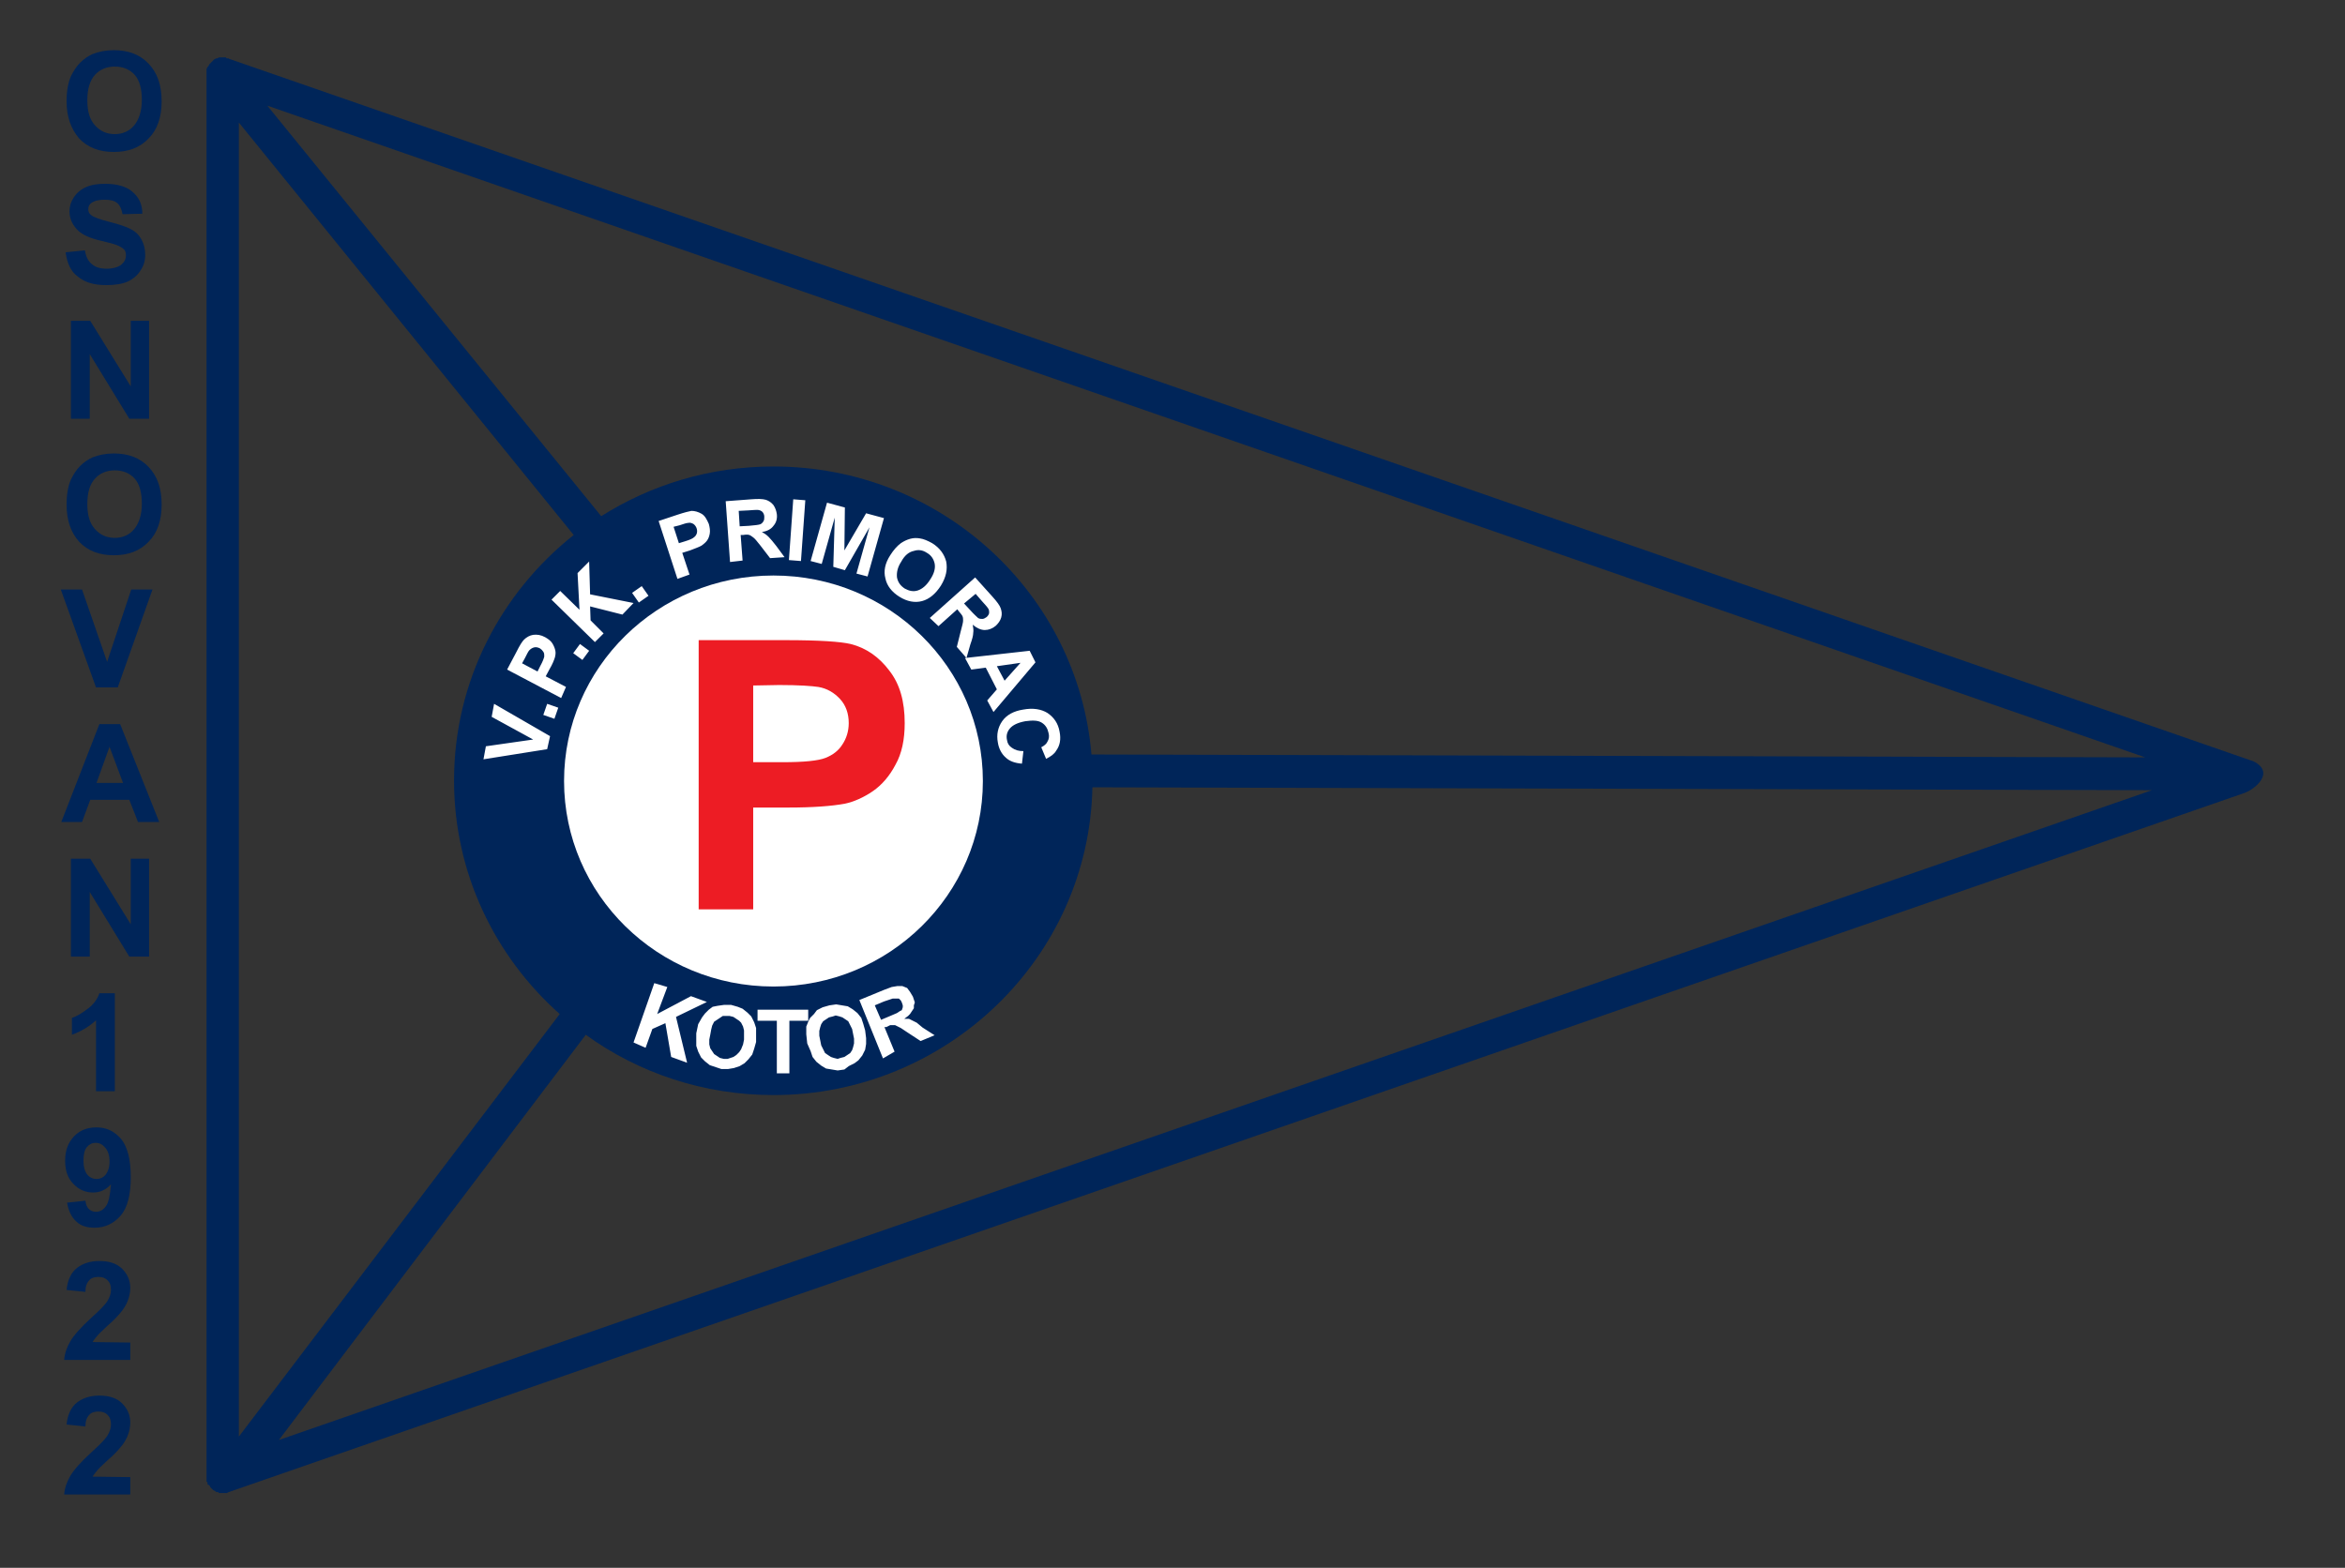 <?xml version="1.0" encoding="utf-8"?>
<!-- Generator: Adobe Illustrator 25.0.1, SVG Export Plug-In . SVG Version: 6.00 Build 0)  -->
<svg version="1.1" id="Layer_1" xmlns="http://www.w3.org/2000/svg" xmlns:xlink="http://www.w3.org/1999/xlink" x="0px" y="0px"
	 viewBox="0 0 486 325" style="enable-background:new 0 0 486 325;" xml:space="preserve">
<rect x="0" y="0" width="486" height="325" fill="#333333" stroke="none"/>
<style type="text/css">
	.st0{fill:#002559;}
	.st1{fill:#FFFFFF;}
	.st2{fill:#ED1C24;}
</style>
<path class="st0" d="M160.3,96.7c34.7,0,63.1,26.3,65.9,59.7l218.4,0.6L55.4,21.9l69.2,85.1C134.9,100.5,147.1,96.7,160.3,96.7
	 M116,210.2c-13.4-11.9-21.9-29.2-21.9-48.4c0-20.6,9.7-38.9,24.8-50.9L49.5,25.4v272.4L116,210.2z M226.4,163.2
	c-0.7,35.3-30.1,63.8-66.1,63.8c-14.5,0-28-4.6-38.9-12.5l-63.6,84L446,163.8L226.4,163.2z M47.4,309.3l-0.4,0.2h-1.6l-0.2-0.2h-0.4
	l-0.2-0.2l-0.4-0.2l-0.2-0.2l-0.2-0.2l-0.2-0.2l-0.2-0.4l-0.4-0.2v-0.4l-0.2-0.2v-0.8v-1v-290v-0.4v-0.6l0.2-0.4l0.2-0.2l0.2-0.4
	l0.2-0.2l0.2-0.2l0.2-0.2l0.2-0.2l0.2-0.2l0.4-0.2H45l0.4-0.2h1.4l0.2,0.2h0.2h0.2l0.1,0.1l418.9,145.4l0.6,0.2
	c4.6,2.3,0.4,5.8-1.9,6.6L47.4,309.3z"/>
<path class="st1" d="M160.3,119.3c24,0,43.4,19.1,43.4,42.6s-19.4,42.6-43.4,42.6s-43.4-19.1-43.4-42.6S136.3,119.3,160.3,119.3"/>
<path class="st2" d="M156.1,142.1V158h6.1c4.4,0,7.4-0.3,8.9-0.9s2.7-1.5,3.5-2.8c0.8-1.2,1.3-2.7,1.3-4.4c0-2-0.6-3.7-1.8-5
	s-2.7-2.2-4.5-2.5c-1.3-0.2-4-0.4-8.1-0.4L156.1,142.1L156.1,142.1z M144.8,188.5v-55.8h18.1c6.8,0,11.3,0.3,13.4,0.8
	c3.2,0.8,5.9,2.7,8,5.5c2.2,2.8,3.2,6.4,3.2,10.9c0,3.4-0.6,6.3-1.9,8.6c-1.2,2.3-2.8,4.2-4.7,5.5s-3.9,2.2-5.8,2.6
	c-2.7,0.5-6.6,0.8-11.7,0.8h-7.3v21.1H144.8z"/>
<path class="st1" d="M182.6,211.4l1.9-0.8l1.4-0.6l0.6-0.4l0.4-0.2l0.2-0.6v-0.4l-0.2-0.6l-0.2-0.4l-0.4-0.4H185l-0.6,0.2l-1.2,0.4
	l-1.9,0.8L182.6,211.4z M183,219.4l-4.9-12.1l5.1-2.1l1.6-0.6l1.2-0.2h1l1,0.4l0.6,0.8l0.6,1l0.2,0.6l0.2,0.6l-0.2,0.6v0.6l-0.4,0.6
	l-0.4,0.6l-0.4,0.4l-0.8,0.6h1l0.8,0.4l0.8,0.4l1.2,1l2.5,1.6l-2.9,1.2l-2.9-1.9l-1.2-0.8l-0.8-0.4l-0.4-0.2h-1l-0.8,0.4h-0.4
	l2.1,5.1L183,219.4z M170,215.7l0.2,1l0.4,0.8l0.4,0.8l0.6,0.4l0.6,0.4l0.6,0.2l0.8,0.2l0.6-0.2l0.8-0.2l0.6-0.4l0.6-0.4l0.4-0.6
	l0.2-0.6l0.2-0.8v-1l-0.2-1l-0.2-1l-0.4-0.8l-0.4-0.8l-0.6-0.4l-0.6-0.4l-0.6-0.2l-0.8-0.2l-0.6,0.2l-0.8,0.2l-0.6,0.4l-0.6,0.4
	l-0.4,0.6l-0.2,0.6l-0.2,0.8v1L170,215.7z M167.3,216.3l-0.2-1.9v-1.6l0.4-1l0.4-0.8l0.8-0.8l0.6-0.8l1.2-0.6l1.4-0.4l1.4-0.2
	l1.2,0.2l1.2,0.2l1,0.6l1,0.8l0.8,1l0.4,1.2l0.4,1.4l0.2,1.6v1.2l-0.2,1.2l-0.6,1.2l-0.8,1l-0.8,0.6l-1.2,0.6l-0.9,0.7l-1.4,0.2
	l-1.2-0.2l-1.2-0.2l-1-0.6l-1-0.8l-0.8-1l-0.4-1.2L167.3,216.3z M161,222.5v-10.9h-4v-2.3h10.5v2.3h-3.9v10.9H161z M147.2,214.5
	l-0.2,1v1l0.2,0.8l0.4,0.6l0.4,0.6l0.6,0.4l0.6,0.4l0.8,0.2h0.8l0.6-0.2l0.6-0.2l0.6-0.4l0.6-0.6l0.4-0.6l0.4-1l0.2-1v-1.9l-0.2-0.8
	l-0.4-0.8l-0.4-0.4l-0.6-0.4l-0.6-0.4l-0.8-0.2h-1.4l-0.6,0.4l-0.6,0.4l-0.6,0.4l-0.4,0.8l-0.2,0.8L147.2,214.5z M144.3,214.2
	l0.4-1.9l0.8-1.4l0.6-0.8l0.8-0.8l0.8-0.6l1-0.2l1.4-0.2h1.4l1.4,0.4l1,0.4l1,0.8l0.8,0.8l0.6,1.2l0.4,1.2v2.9l-0.4,1.4l-0.4,1.2
	l-0.8,1l-0.8,0.8l-1,0.6l-1.2,0.4l-1.2,0.2h-1.4l-1.2-0.4l-1.2-0.4l-1-0.8l-0.8-0.8l-0.6-1.2l-0.4-1.2L144.3,214.2L144.3,214.2z
	 M131.3,216.1l4.3-12.3l2.7,0.8l-2.1,5.6l7-3.7l3.3,1.2l-6.4,3.1l2.3,9.5l-3.3-1.2l-1.2-7l-2.7,1.2l-1.4,3.9L131.3,216.1z"/>
<path class="st0" d="M27,306.2v3.6H13.3c0.1-1.4,0.6-2.7,1.3-3.9c0.7-1.2,2.2-2.9,4.4-4.9c1.8-1.6,2.8-2.7,3.2-3.3
	c0.5-0.8,0.8-1.6,0.8-2.4c0-0.9-0.2-1.5-0.7-2s-1.1-0.7-1.9-0.7s-1.5,0.2-1.9,0.7c-0.5,0.5-0.8,1.3-0.8,2.4l-3.9-0.4
	c0.2-2.1,1-3.7,2.2-4.6s2.7-1.4,4.6-1.4c2,0,3.6,0.5,4.7,1.6s1.7,2.4,1.7,4c0,0.9-0.2,1.8-0.5,2.6c-0.3,0.8-0.8,1.7-1.6,2.6
	c-0.5,0.6-1.3,1.5-2.6,2.6c-1.2,1.1-2,1.9-2.3,2.3s-0.6,0.7-0.8,1.1L27,306.2L27,306.2z M27,278.3v3.6H13.3c0.1-1.4,0.6-2.7,1.3-3.9
	c0.7-1.2,2.2-2.9,4.4-4.9c1.8-1.6,2.8-2.7,3.2-3.3c0.5-0.8,0.8-1.6,0.8-2.4c0-0.9-0.2-1.5-0.7-2s-1.1-0.7-1.9-0.7s-1.5,0.2-1.9,0.7
	c-0.5,0.5-0.8,1.3-0.8,2.4l-3.9-0.4c0.2-2.1,1-3.7,2.2-4.6s2.7-1.4,4.6-1.4c2,0,3.6,0.5,4.7,1.6s1.7,2.4,1.7,4
	c0,0.9-0.2,1.8-0.5,2.6c-0.3,0.8-0.8,1.7-1.6,2.6c-0.5,0.6-1.3,1.5-2.6,2.6c-1.2,1.1-2,1.9-2.3,2.3s-0.6,0.7-0.8,1.1L27,278.3
	L27,278.3z M22.7,240.8c0-1.3-0.3-2.2-0.9-2.9c-0.6-0.7-1.2-1-2-1c-0.7,0-1.3,0.3-1.8,0.9s-0.7,1.5-0.7,2.8s0.3,2.3,0.8,2.9
	s1.2,0.9,1.9,0.9c0.7,0,1.4-0.3,1.9-0.9C22.4,242.8,22.7,242,22.7,240.8z M13.9,249.3l3.8-0.4c0.1,0.8,0.3,1.3,0.7,1.7
	c0.4,0.4,0.9,0.6,1.5,0.6c0.8,0,1.5-0.4,2-1.1c0.6-0.7,0.9-2.3,1.1-4.6c-1,1.1-2.2,1.7-3.7,1.7c-1.6,0-3-0.6-4.1-1.8
	c-1.2-1.2-1.7-2.8-1.7-4.8c0-2.1,0.6-3.7,1.8-5c1.2-1.3,2.8-1.9,4.7-1.9c2.1,0,3.7,0.8,5.1,2.4c1.3,1.6,2,4.2,2,7.9
	c0,3.7-0.7,6.4-2.1,8s-3.2,2.5-5.4,2.5c-1.6,0-2.9-0.4-3.8-1.3C14.8,252.3,14.2,251,13.9,249.3z M23.8,226.2h-3.9v-14.7
	c-1.4,1.3-3.1,2.3-5,3V211c1-0.3,2.1-1,3.3-1.9c1.2-0.9,2-2,2.4-3.2h3.2V226.2z M14.7,198.3V178h4l8.4,13.6V178h3.8v20.3h-4.1
	l-8.2-13.4v13.4H14.7z M25.5,162.3l-2.8-7.5l-2.7,7.5H25.5z M33,170.4h-4.4l-1.8-4.6h-8.1l-1.7,4.6h-4.3l7.9-20.3h4.3L33,170.4z
	 M19.9,142.5l-7.3-20.3H17l5.2,15l5-15h4.4l-7.2,20.3H19.9z M18.1,104.5c0,2.3,0.5,4,1.6,5.2s2.4,1.8,4.1,1.8c1.6,0,3-0.6,4-1.8
	s1.6-3,1.6-5.3s-0.5-4.1-1.5-5.2c-1-1.1-2.4-1.7-4.1-1.7s-3.1,0.6-4.1,1.7C18.6,100.4,18.1,102.1,18.1,104.5z M13.8,104.6
	c0-2.1,0.3-3.8,0.9-5.2c0.5-1,1.1-2,1.9-2.8s1.7-1.4,2.6-1.8c1.3-0.5,2.7-0.8,4.4-0.8c3,0,5.4,0.9,7.2,2.8c1.8,1.9,2.7,4.4,2.7,7.8
	c0,3.3-0.9,5.9-2.7,7.7c-1.8,1.9-4.2,2.8-7.2,2.8s-5.4-0.9-7.2-2.8C14.7,110.4,13.8,107.9,13.8,104.6z M14.7,86.8V66.5h4l8.4,13.6
	V66.5h3.8v20.3h-4.1l-8.2-13.4v13.4H14.7z M13.6,52.3l4-0.4c0.2,1.3,0.7,2.3,1.5,2.9c0.7,0.6,1.7,0.9,3,0.9s2.3-0.3,3-0.8
	c0.7-0.6,1-1.2,1-2c0-0.5-0.1-0.9-0.4-1.2s-0.8-0.6-1.5-0.9c-0.5-0.2-1.6-0.5-3.3-0.9c-2.2-0.5-3.7-1.2-4.6-2
	c-1.2-1.1-1.9-2.5-1.9-4.1c0-1,0.3-2,0.9-2.9s1.4-1.6,2.5-2.1s2.4-0.7,4-0.7c2.5,0,4.5,0.6,5.7,1.7c1.3,1.1,2,2.6,2,4.5l-4.1,0.1
	c-0.2-1-0.5-1.8-1.1-2.3s-1.4-0.7-2.6-0.7s-2.1,0.2-2.8,0.7c-0.4,0.3-0.6,0.7-0.6,1.3c0,0.5,0.2,0.9,0.6,1.2
	c0.5,0.4,1.8,0.9,3.8,1.4s3.5,1,4.4,1.5c1,0.5,1.7,1.2,2.2,2.1c0.5,0.9,0.8,2,0.8,3.2s-0.3,2.3-1,3.3c-0.6,1-1.6,1.8-2.7,2.3
	c-1.2,0.5-2.7,0.7-4.4,0.7c-2.6,0-4.5-0.6-5.9-1.8C14.7,56.3,13.9,54.6,13.6,52.3z M18.1,20.8c0,2.3,0.5,4,1.6,5.2s2.4,1.8,4.1,1.8
	c1.6,0,3-0.6,4-1.8s1.6-3,1.6-5.3s-0.5-4.1-1.5-5.2c-1-1.1-2.4-1.7-4.1-1.7s-3.1,0.6-4.1,1.7C18.6,16.7,18.1,18.5,18.1,20.8z
	 M13.8,21c0-2.1,0.3-3.8,0.9-5.2c0.5-1,1.1-2,1.9-2.8s1.7-1.4,2.6-1.8c1.3-0.5,2.7-0.8,4.4-0.8c3,0,5.4,0.9,7.2,2.8
	c1.8,1.9,2.7,4.4,2.7,7.8c0,3.3-0.9,5.9-2.7,7.7c-1.8,1.9-4.2,2.8-7.2,2.8s-5.4-0.9-7.2-2.8C14.7,26.7,13.8,24.2,13.8,21z"/>
<path class="st1" d="M212.1,155.7l-0.3,2.6c-1.4-0.1-2.6-0.5-3.4-1.3c-0.8-0.7-1.4-1.8-1.6-3.1c-0.3-1.6,0-3.1,0.9-4.4
	s2.4-2.1,4.3-2.4c2.1-0.4,3.8-0.1,5.1,0.7c1.3,0.9,2.2,2.1,2.5,3.9c0.3,1.5,0.1,2.8-0.7,3.9c-0.4,0.7-1.1,1.2-2.1,1.7l-1-2.4
	c0.6-0.3,1.1-0.7,1.3-1.2c0.3-0.5,0.4-1.1,0.2-1.8c-0.2-0.9-0.6-1.6-1.4-2.1s-1.9-0.5-3.4-0.3c-1.6,0.3-2.6,0.8-3.2,1.5
	s-0.8,1.5-0.6,2.4c0.1,0.7,0.4,1.2,1,1.6C210.4,155.5,211.1,155.7,212.1,155.7 M208.2,141.1l3.3-3.7l-4.9,0.7L208.2,141.1z
	 M205.9,147.6l-1.3-2.4l2-2.3l-2.3-4.5l-3,0.4l-1.3-2.4l13.4-1.5l1.2,2.4L205.9,147.6z M199.8,125.1l1.3,1.4
	c0.8,0.9,1.4,1.4,1.6,1.6c0.3,0.2,0.6,0.2,0.9,0.2s0.6-0.2,0.9-0.4c0.3-0.3,0.5-0.6,0.5-0.9c0-0.3,0-0.7-0.3-1
	c-0.1-0.2-0.5-0.6-1.2-1.4l-1.3-1.5L199.8,125.1z M192.7,128.1l9.4-8.4l3.6,4c0.9,1,1.5,1.8,1.7,2.4c0.2,0.6,0.3,1.2,0.1,1.9
	c-0.2,0.7-0.6,1.2-1.1,1.7c-0.7,0.6-1.5,0.9-2.3,0.9s-1.7-0.4-2.5-1.1c0.1,0.6,0.2,1.2,0.1,1.7c0,0.5-0.2,1.3-0.6,2.4l-0.8,2.8
	l-2-2.3l0.8-3.2c0.3-1.1,0.5-1.9,0.5-2.2s0-0.7-0.1-0.9c-0.1-0.3-0.4-0.6-0.8-1.1l-0.3-0.4l-3.9,3.5L192.7,128.1z M186.8,116.4
	c-0.8,1.2-1,2.3-0.9,3.3c0.2,1,0.7,1.7,1.6,2.3c0.9,0.5,1.8,0.7,2.7,0.4s1.8-1,2.6-2.3c0.8-1.2,1.1-2.3,0.9-3.3
	c-0.2-0.9-0.7-1.7-1.6-2.2c-0.9-0.6-1.8-0.7-2.7-0.4C188.4,114.4,187.5,115.1,186.8,116.4z M184.5,115.1c0.7-1.1,1.4-1.9,2.2-2.5
	c0.6-0.4,1.2-0.7,1.9-0.9s1.4-0.2,2-0.1c0.8,0.1,1.7,0.5,2.6,1c1.6,1,2.5,2.3,2.9,3.8c0.3,1.6,0,3.2-1.1,5c-1.1,1.7-2.4,2.8-3.9,3.2
	s-3.1,0.1-4.7-0.9c-1.6-1-2.6-2.3-2.9-3.8C183.1,118.4,183.4,116.8,184.5,115.1z M168,116.3l3.4-12.1l3.7,1l-0.1,8.9l4.5-7.7l3.7,1
	l-3.4,12.1l-2.3-0.6l2.7-9.6l-5.1,8.9l-2.4-0.7l0.3-10.2l-2.7,9.6L168,116.3z M163.5,116.1l0.9-12.6l2.5,0.2l-0.9,12.6L163.5,116.1z
	 M153.3,109.1l1.9-0.1c1.2-0.1,2-0.2,2.3-0.3s0.5-0.3,0.7-0.6s0.2-0.6,0.2-1s-0.2-0.8-0.4-1s-0.6-0.4-1-0.4c-0.2,0-0.8,0-1.9,0.1
	l-2,0.1L153.3,109.1z M151.3,116.5l-0.9-12.6l5.3-0.4c1.3-0.1,2.3-0.1,3,0.1c0.6,0.2,1.1,0.5,1.6,1.1c0.4,0.6,0.6,1.2,0.7,1.9
	c0.1,0.9-0.1,1.7-0.7,2.4c-0.5,0.7-1.3,1.1-2.4,1.3c0.6,0.3,1,0.6,1.4,1s0.9,1,1.6,1.9l1.7,2.3l-3,0.2l-2-2.6
	c-0.7-0.9-1.2-1.5-1.5-1.7s-0.5-0.4-0.8-0.5s-0.7-0.1-1.3,0h-0.5l0.4,5.3L151.3,116.5z M139.6,109.2l1.1,3.4l1.3-0.4
	c1-0.3,1.6-0.6,1.8-0.8c0.3-0.2,0.5-0.5,0.6-0.8s0.1-0.7,0-1c-0.1-0.4-0.4-0.8-0.7-1c-0.4-0.2-0.7-0.3-1.1-0.2
	c-0.3,0-0.9,0.2-1.8,0.5L139.6,109.2z M140.4,120l-3.9-12l3.9-1.3c1.5-0.5,2.4-0.7,2.9-0.8c0.7,0,1.4,0.2,2.1,0.6
	c0.7,0.4,1.1,1.2,1.5,2.1c0.2,0.7,0.3,1.4,0.2,2s-0.3,1.1-0.6,1.5s-0.7,0.7-1.1,1c-0.5,0.3-1.4,0.6-2.4,1l-1.6,0.5l1.5,4.5
	L140.4,120z M132.4,124.9l-1.4-2l2-1.4l1.4,2L132.4,124.9z M123.3,133.1l-9-8.8l1.8-1.8l4,3.9l-0.4-7.6l2.4-2.4l0.2,6.8l9,1.8
	l-2.3,2.4l-6.7-1.7l0.1,2.9l2.7,2.7L123.3,133.1z M120.7,136.8l-1.9-1.4l1.4-1.9l1.9,1.4L120.7,136.8z M108.2,137.5l3.2,1.7l0.6-1.2
	c0.5-0.9,0.7-1.5,0.8-1.9c0-0.4,0-0.7-0.2-1s-0.4-0.5-0.7-0.7c-0.4-0.2-0.8-0.3-1.2-0.2s-0.7,0.3-1,0.6c-0.2,0.2-0.5,0.8-0.9,1.6
	L108.2,137.5z M116.3,144.7l-11.2-5.9l1.9-3.6c0.7-1.4,1.2-2.2,1.6-2.6c0.5-0.5,1.2-0.9,1.9-1c0.8-0.1,1.6,0,2.5,0.5
	c0.7,0.4,1.2,0.8,1.5,1.3s0.5,1,0.6,1.5s0,1-0.1,1.4c-0.2,0.6-0.5,1.4-1.1,2.4l-0.8,1.5l4.2,2.2L116.3,144.7z M114.9,149l-2.3-0.8
	l0.8-2.3l2.3,0.8L114.9,149z M113.4,155.3l-13.2,2.1l0.5-2.7l9.8-1.4l-8.6-4.7l0.5-2.7l11.6,6.7L113.4,155.3z"/>
</svg>
